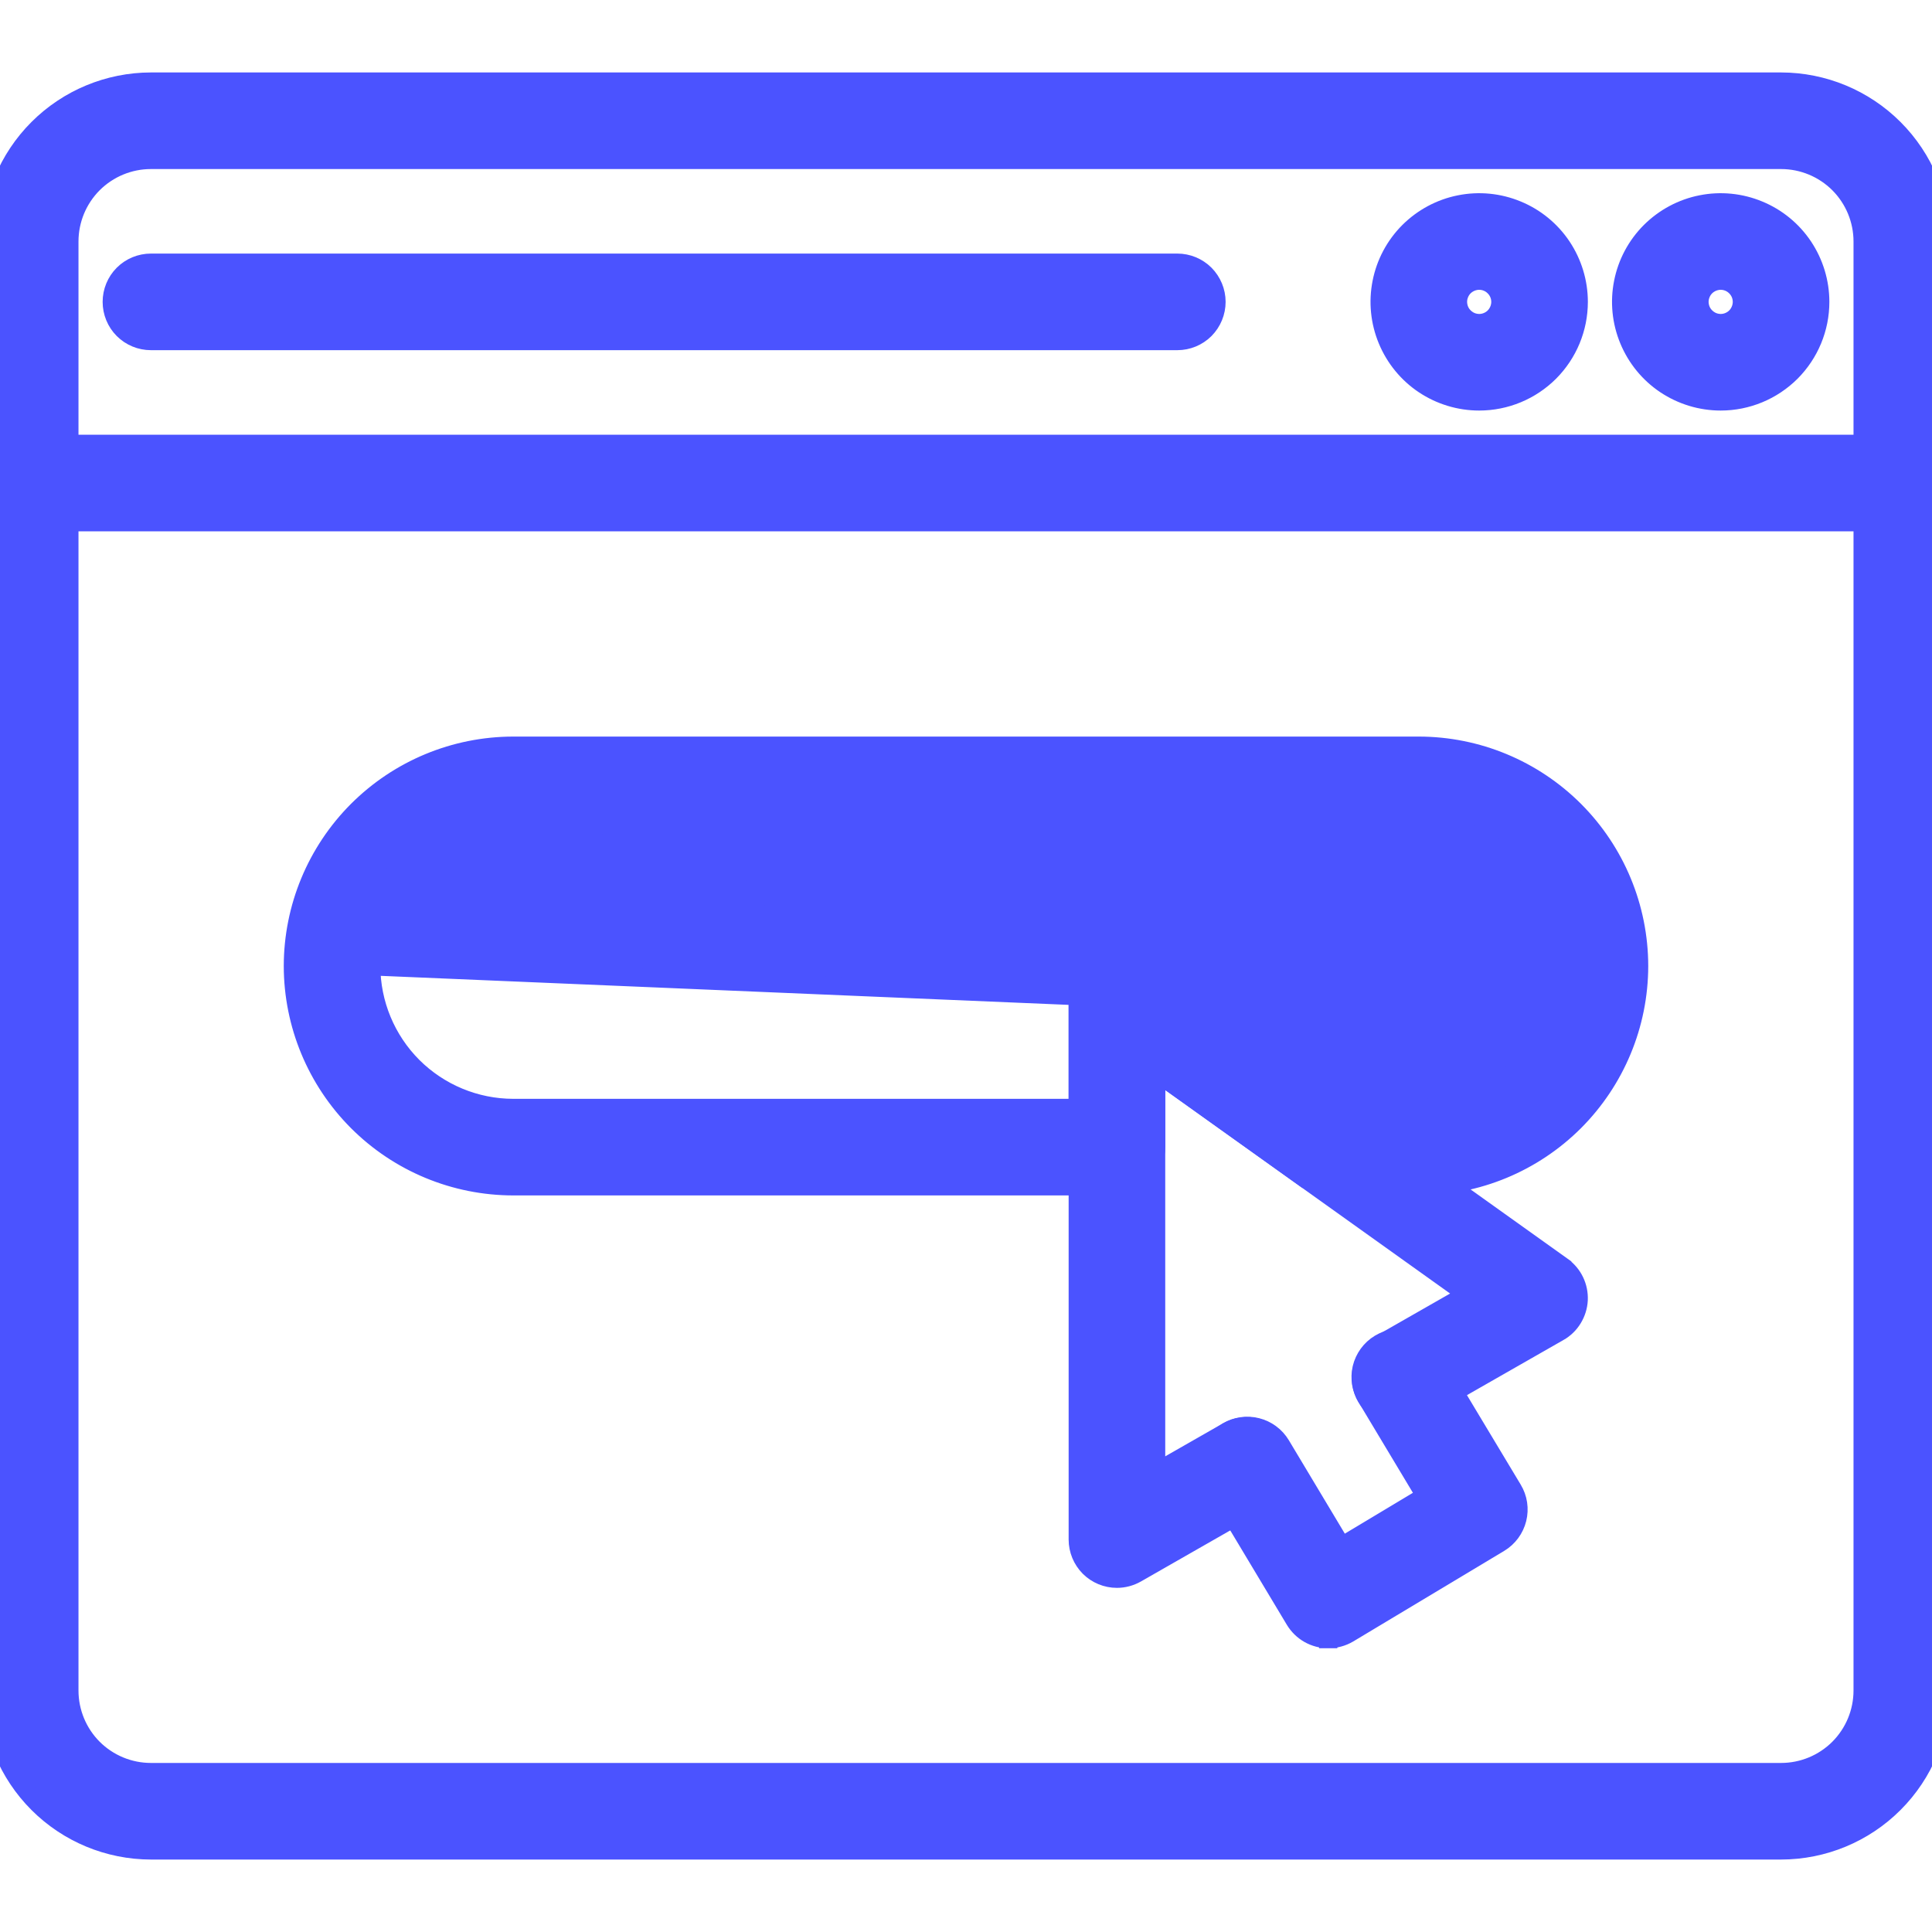 <svg width="32" height="32" viewBox="0 0 32 32" fill="none" xmlns="http://www.w3.org/2000/svg">
<g clip-path="url(#clip0_12135_40011)">
<path d="M29.5 30.65H29.5C30.203 30.649 30.876 30.37 31.373 29.873C31.87 29.376 32.149 28.703 32.15 28V28V4V4C32.149 3.297 31.87 2.624 31.373 2.127C30.876 1.63 30.203 1.351 29.5 1.35H29.5L2.5 1.35L2.5 1.35C1.797 1.351 1.124 1.63 0.627 2.127C0.13 2.624 -0.149 3.297 -0.15 4V4L-0.15 28L-0.15 28C-0.149 28.703 0.13 29.376 0.627 29.873C1.124 30.37 1.797 30.649 2.5 30.65H2.5H29.5ZM1.545 3.045C1.799 2.792 2.142 2.65 2.5 2.65H29.5C29.858 2.65 30.201 2.792 30.455 3.045C30.708 3.299 30.85 3.642 30.85 4V28C30.85 28.358 30.708 28.701 30.455 28.955C30.201 29.208 29.858 29.35 29.5 29.35H2.5C2.142 29.35 1.799 29.208 1.545 28.955C1.292 28.701 1.15 28.358 1.15 28V4C1.15 3.642 1.292 3.299 1.545 3.045Z" fill="#4B53FF" stroke="#4B53FF" stroke-width="0.3"/>
<path d="M23.583 6.372C23.855 6.553 24.174 6.65 24.5 6.65C24.938 6.65 25.357 6.476 25.667 6.167C25.976 5.857 26.15 5.438 26.15 5C26.15 4.674 26.053 4.355 25.872 4.083C25.691 3.812 25.433 3.6 25.131 3.476C24.83 3.351 24.498 3.318 24.178 3.382C23.858 3.445 23.564 3.603 23.333 3.833C23.102 4.064 22.945 4.358 22.882 4.678C22.818 4.998 22.851 5.33 22.976 5.631C23.101 5.933 23.312 6.191 23.583 6.372ZM24.306 4.709C24.363 4.671 24.431 4.65 24.5 4.65C24.593 4.65 24.682 4.687 24.747 4.753C24.813 4.818 24.85 4.907 24.85 5C24.85 5.069 24.829 5.137 24.791 5.194C24.753 5.252 24.698 5.297 24.634 5.323C24.57 5.35 24.5 5.357 24.432 5.343C24.364 5.33 24.302 5.296 24.253 5.247C24.204 5.199 24.17 5.136 24.157 5.068C24.143 5 24.15 4.93 24.177 4.866C24.203 4.802 24.248 4.747 24.306 4.709Z" fill="#4B53FF" stroke="#4B53FF" stroke-width="0.3"/>
<path d="M27.583 6.372C27.855 6.553 28.174 6.65 28.5 6.65C28.938 6.65 29.357 6.476 29.667 6.167C29.976 5.857 30.15 5.438 30.15 5C30.15 4.674 30.053 4.355 29.872 4.083C29.691 3.812 29.433 3.6 29.131 3.476C28.83 3.351 28.498 3.318 28.178 3.382C27.858 3.445 27.564 3.603 27.333 3.833C27.102 4.064 26.945 4.358 26.882 4.678C26.818 4.998 26.851 5.33 26.976 5.631C27.101 5.933 27.312 6.191 27.583 6.372ZM28.306 4.709C28.363 4.671 28.431 4.65 28.5 4.65C28.593 4.65 28.682 4.687 28.747 4.753C28.813 4.818 28.85 4.907 28.85 5C28.85 5.069 28.829 5.137 28.791 5.194C28.753 5.252 28.698 5.297 28.634 5.323C28.57 5.35 28.5 5.357 28.432 5.343C28.364 5.33 28.302 5.296 28.253 5.247C28.204 5.199 28.17 5.136 28.157 5.068C28.143 5 28.15 4.93 28.177 4.866C28.203 4.802 28.248 4.747 28.306 4.709Z" fill="#4B53FF" stroke="#4B53FF" stroke-width="0.3"/>
<path d="M2.5 5.65H19.5C19.672 5.65 19.838 5.582 19.96 5.46C20.081 5.338 20.15 5.172 20.15 5C20.15 4.828 20.081 4.662 19.96 4.54C19.838 4.418 19.672 4.35 19.5 4.35H2.5C2.328 4.35 2.162 4.418 2.04 4.54C1.918 4.662 1.85 4.828 1.85 5C1.85 5.172 1.918 5.338 2.04 5.46C2.162 5.582 2.328 5.65 2.5 5.65Z" fill="#4B53FF" stroke="#4B53FF" stroke-width="0.3"/>
<path d="M0.5 8.65H31.5C31.672 8.65 31.838 8.582 31.96 8.46C32.081 8.338 32.15 8.172 32.15 8C32.15 7.828 32.081 7.662 31.96 7.54C31.838 7.418 31.672 7.35 31.5 7.35H0.5C0.328 7.35 0.162 7.418 0.04 7.54C-0.082 7.662 -0.15 7.828 -0.15 8C-0.15 8.172 -0.082 8.338 0.04 8.46C0.162 8.582 0.328 8.65 0.5 8.65Z" fill="#4B53FF" stroke="#4B53FF" stroke-width="0.3"/>
<path d="M23.5 19.65H23.5H22H22V19.5C21.896 19.5 21.794 19.467 21.709 19.407L23.5 19.65ZM23.5 19.65C24.468 19.649 25.395 19.264 26.08 18.58C26.764 17.895 27.149 16.968 27.15 16V16C27.149 15.032 26.764 14.104 26.08 13.42C25.395 12.736 24.468 12.351 23.5 12.35H23.5L8.5 12.35L8.5 12.35C7.532 12.351 6.605 12.736 5.92 13.42C5.236 14.105 4.851 15.032 4.85 16L4.85 16C4.851 16.968 5.236 17.895 5.92 18.58C6.604 19.264 7.532 19.649 8.5 19.65H8.5H18.5C18.672 19.65 18.838 19.581 18.96 19.46C19.081 19.338 19.15 19.172 19.15 19V17.763L21.622 19.528C21.622 19.528 21.622 19.528 21.622 19.528L23.5 19.65ZM17.85 16.5V16.5C17.85 16.381 17.883 16.264 17.945 16.162C18.008 16.06 18.097 15.977 18.203 15.922C18.309 15.868 18.428 15.844 18.547 15.852C18.666 15.861 18.78 15.902 18.878 15.971L18.878 15.971L22.208 18.35L23.5 18.35C23.5 18.35 23.5 18.35 23.5 18.35C24.123 18.349 24.72 18.101 25.16 17.66C25.601 17.22 25.849 16.623 25.85 16C25.849 15.377 25.601 14.78 25.161 14.339C24.72 13.899 24.123 13.651 23.5 13.65C23.5 13.65 23.5 13.65 23.5 13.65L8.5 13.65M17.85 16.5L8.5 13.5M17.85 16.5V18.35H8.5C7.877 18.349 7.28 18.101 6.839 17.661C6.399 17.22 6.151 16.623 6.15 16M17.85 16.5L6 16M8.5 13.65H8.5V13.5M8.5 13.65C8.5 13.65 8.5 13.65 8.5 13.65L8.5 13.5M8.5 13.65C7.877 13.651 7.28 13.899 6.84 14.34C6.399 14.78 6.151 15.377 6.15 16M8.5 13.5C7.837 13.501 7.202 13.765 6.734 14.233C6.265 14.702 6.001 15.337 6 16M6.15 16C6.15 16 6.15 16 6.15 16L6 16M6.15 16C6.15 16 6.15 16 6.15 16L6 16" fill="#4B53FF" stroke="#4B53FF" stroke-width="0.3"/>
<path d="M18.5 26.15H18.5C18.613 26.15 18.724 26.12 18.823 26.064L20.983 24.829L20.983 24.829L20.985 24.828C21.131 24.74 21.236 24.599 21.279 24.434C21.322 24.27 21.298 24.096 21.214 23.948C21.13 23.801 20.991 23.692 20.828 23.646C20.665 23.599 20.49 23.618 20.341 23.699L20.341 23.699L20.338 23.701L19.15 24.38V17.763L24.296 21.439L22.868 22.255C22.868 22.255 22.868 22.255 22.868 22.255C22.794 22.298 22.728 22.354 22.676 22.422C22.624 22.489 22.585 22.566 22.563 22.649C22.54 22.731 22.534 22.817 22.545 22.902C22.556 22.986 22.583 23.068 22.625 23.142C22.668 23.216 22.724 23.281 22.792 23.334C22.859 23.386 22.936 23.424 23.019 23.447C23.101 23.469 23.187 23.475 23.272 23.465C23.357 23.454 23.438 23.427 23.512 23.384L23.512 23.384L25.822 22.064L25.823 22.064C25.917 22.01 25.997 21.933 26.053 21.84C26.11 21.747 26.143 21.642 26.149 21.533C26.154 21.424 26.132 21.316 26.085 21.218C26.038 21.12 25.966 21.035 25.878 20.972L25.878 20.971L18.878 15.972L18.878 15.972C18.78 15.902 18.666 15.861 18.547 15.852C18.428 15.844 18.309 15.868 18.203 15.922C18.097 15.977 18.008 16.06 17.945 16.162C17.883 16.264 17.85 16.381 17.85 16.5V16.5V25.5C17.85 25.672 17.919 25.838 18.04 25.96C18.162 26.082 18.328 26.15 18.5 26.15Z" fill="#4B53FF" stroke="#4B53FF" stroke-width="0.3"/>
<path d="M22 27.15C21.888 27.15 21.778 27.121 21.68 27.066C21.583 27.011 21.501 26.931 21.443 26.835L21.443 26.835L20.103 24.6C20.103 24.6 20.103 24.6 20.103 24.6C20.014 24.452 19.988 24.275 20.03 24.108C20.071 23.94 20.178 23.797 20.326 23.708C20.474 23.619 20.651 23.593 20.818 23.635C20.985 23.677 21.129 23.783 21.218 23.931L21.218 23.931L22.223 25.608L23.608 24.777L22.636 23.157C22.59 23.085 22.559 23.004 22.544 22.919C22.53 22.833 22.532 22.745 22.552 22.66C22.572 22.576 22.609 22.496 22.66 22.426C22.711 22.356 22.776 22.296 22.85 22.252C22.925 22.207 23.008 22.177 23.094 22.165C23.18 22.153 23.267 22.158 23.352 22.181C23.436 22.203 23.514 22.242 23.583 22.295C23.651 22.348 23.708 22.414 23.75 22.488L25.059 24.667L25.059 24.667C25.148 24.814 25.175 24.991 25.133 25.159C25.091 25.326 24.985 25.47 24.837 25.559L24.837 25.559L22.337 27.059L22.337 27.059C22.235 27.119 22.118 27.151 22 27.15ZM22 27.15C22 27.15 21.999 27.15 21.999 27.15L22 27L22 27.15C22 27.15 22 27.15 22 27.15Z" fill="#4B53FF" stroke="#4B53FF" stroke-width="0.3"/>
</g>
<defs>
<clipPath id="clip0_12135_40011">
<rect width="32" height="32" fill="white"/>
</clipPath>
</defs>
</svg>
